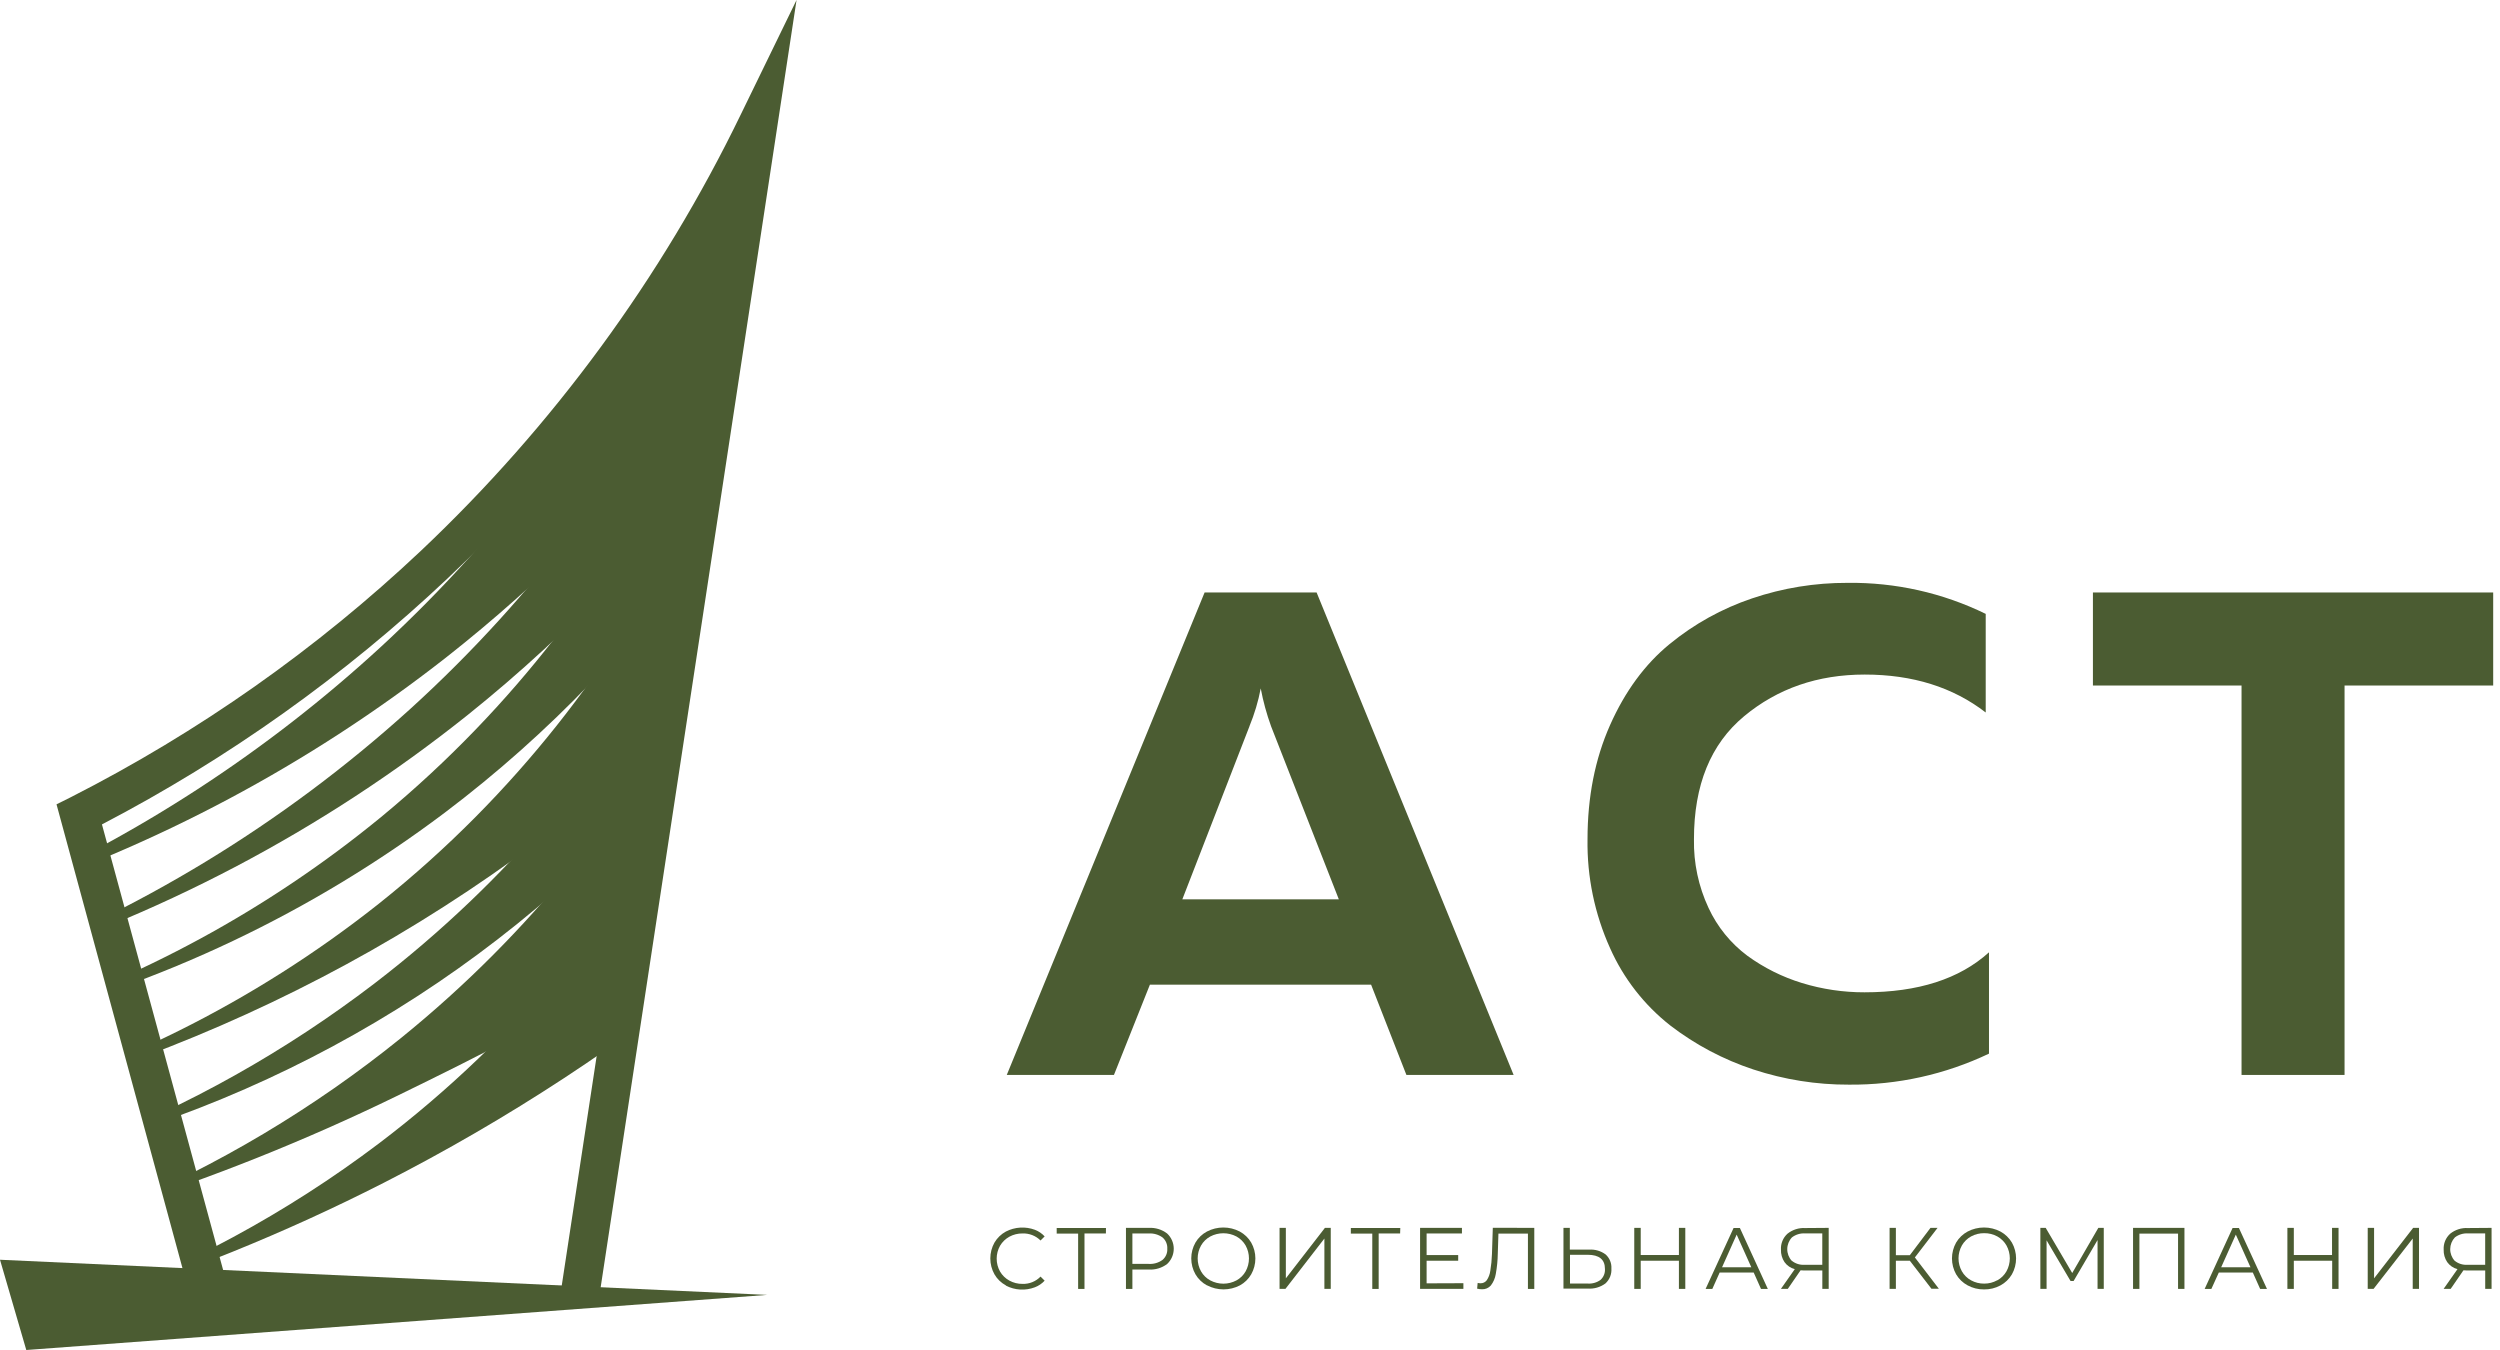 <?xml version="1.0" encoding="UTF-8"?> <svg xmlns="http://www.w3.org/2000/svg" width="250" height="135" viewBox="0 0 250 135" fill="none"> <mask id="mask0_1124_8" style="mask-type:luminance" maskUnits="userSpaceOnUse" x="8" y="12" width="68" height="118"> <path d="M20.613 127.321L8.104 81.305C26.736 71.764 43.214 58.524 56.521 42.398C64.049 33.227 70.465 23.202 75.635 12.531C69.722 51.572 63.794 90.612 57.852 129.652L20.613 127.321Z" fill="white"></path> </mask> <g mask="url(#mask0_1124_8)"> <path d="M77.363 1.275C73.307 14.809 63.208 41.503 38.112 64.664C26.62 75.247 13.417 83.82 -0.94 90.02C15.543 84.653 30.953 76.442 44.588 65.763C54.185 58.225 62.805 49.527 70.248 39.869" fill="#4B5C32"></path> <path d="M77.362 18.312C74.504 29.863 65.588 59.057 38.112 81.701C26.839 90.95 13.906 97.978 -0 102.412C16.097 98.431 31.22 91.244 44.457 81.282C54.927 73.378 64.053 63.845 71.484 53.05" fill="#4B5C32"></path> <path d="M77.822 27.443C75.077 38.36 66.073 67.942 37.869 90.381C25.412 100.248 11.022 107.406 -4.377 111.395C10.138 107.925 24.09 102.434 37.067 95.083C50.365 87.54 62.5 78.124 73.099 67.125" fill="#4B5C32"></path> <path d="M79.683 36.916C75.54 49.96 64.681 77.474 37.445 98.347C28.582 105.124 18.798 110.613 8.386 114.648C21.007 111.137 32.969 105.599 43.803 98.252C54.661 90.88 64.238 81.79 72.156 71.34" fill="#4B5C32"></path> <path d="M80.676 41.301C76.878 54.45 66.765 82.236 40.073 103.823C31.393 110.832 21.759 116.577 11.459 120.885C21.119 117.816 30.541 114.05 39.652 109.616C56.609 101.344 71.53 93.825 73.812 80.796C74.09 79.185 74.172 77.548 74.059 75.918" fill="#4B5C32"></path> <path d="M80.676 50.06C77.077 62.805 66.687 92.538 37.88 114.351C28.654 121.32 18.422 126.854 7.531 130.765C18.165 127.499 28.493 123.317 38.399 118.267C50.788 111.945 62.45 104.3 73.18 95.465" fill="#4B5C32"></path> <path d="M80.241 7.043C76.596 19.943 66.846 47.457 40.977 70.939C28.363 82.358 13.691 91.289 -2.261 97.259C15.581 91.855 32.226 83.109 46.781 71.488C57.207 63.13 66.428 53.38 74.183 42.513" fill="#4B5C32"></path> </g> <path d="M0 125.975L2.628 135L76.723 129.489L0 125.975Z" fill="#4B5C32"></path> <path d="M59.845 130.183L56.016 129.595L72.205 23.2C64.774 36.011 55.524 47.684 44.743 57.856C34.416 67.596 22.791 75.869 10.195 82.441L22.368 127.204L18.627 128.214L5.652 80.433L7.065 79.729C19.869 73.216 31.671 64.909 42.111 55.06C55.327 42.569 66.159 27.792 74.081 11.445L79.655 0L59.845 130.183Z" fill="#4B5C32"></path> <path d="M111.395 107.494H100.677L120.46 59.248H131.661L151.362 107.494H140.641L137.109 98.465H114.991L111.395 107.494ZM124.946 72.63L118.234 89.932H133.883L127.108 72.63C126.661 71.397 126.315 70.13 126.073 68.841C125.826 70.135 125.448 71.401 124.946 72.62V72.63Z" fill="#4B5C32"></path> <path d="M158.752 83.923C158.752 79.697 159.502 75.895 161.002 72.517C162.503 69.138 164.484 66.438 166.948 64.417C169.399 62.404 172.198 60.853 175.207 59.839C178.278 58.799 181.501 58.275 184.745 58.286C189.534 58.223 194.271 59.286 198.571 61.388V71.249C195.3 68.72 191.267 67.456 186.472 67.456C181.774 67.456 177.753 68.846 174.408 71.626C171.064 74.405 169.393 78.507 169.396 83.93C169.352 86.296 169.85 88.641 170.851 90.787C171.728 92.68 173.063 94.326 174.737 95.576C176.393 96.781 178.238 97.702 180.198 98.302C182.225 98.923 184.334 99.236 186.454 99.231C191.803 99.231 195.951 97.898 198.899 95.231V105.363C194.527 107.448 189.733 108.509 184.886 108.465C181.646 108.476 178.425 107.965 175.348 106.951C172.341 105.959 169.523 104.467 167.015 102.538C164.413 100.49 162.352 97.841 161.009 94.819C159.464 91.396 158.693 87.676 158.752 83.923Z" fill="#4B5C32"></path> <path d="M209.292 59.248H249.319V68.552H234.455V107.494H224.154V68.552H209.292V59.248Z" fill="#4B5C32"></path> <path d="M100.589 128.54C100.111 128.283 99.715 127.899 99.445 127.43C99.174 126.946 99.032 126.4 99.032 125.846C99.032 125.291 99.174 124.746 99.445 124.261C99.718 123.794 100.115 123.41 100.593 123.152C101.037 122.923 101.524 122.79 102.023 122.76C102.521 122.731 103.021 122.805 103.489 122.979C103.862 123.121 104.196 123.348 104.464 123.641L104.054 124.05C103.818 123.815 103.536 123.631 103.226 123.51C102.915 123.389 102.583 123.333 102.249 123.345C101.789 123.34 101.335 123.453 100.932 123.673C100.547 123.887 100.226 124.199 100.003 124.578C99.783 124.972 99.667 125.415 99.667 125.865C99.667 126.316 99.783 126.759 100.003 127.152C100.225 127.532 100.546 127.845 100.932 128.057C101.334 128.28 101.789 128.394 102.249 128.388C102.585 128.4 102.919 128.341 103.23 128.215C103.541 128.089 103.822 127.9 104.054 127.659L104.464 128.068C104.193 128.361 103.856 128.588 103.482 128.73C103.015 128.907 102.516 128.984 102.017 128.955C101.519 128.926 101.032 128.791 100.589 128.561V128.54Z" fill="#4B5C32"></path> <path d="M110.59 123.349H108.449V128.892H107.813V123.363H105.669V122.803H110.597L110.59 123.349Z" fill="#4B5C32"></path> <path d="M116.711 123.348C116.921 123.543 117.088 123.78 117.202 124.042C117.316 124.305 117.375 124.588 117.375 124.874C117.375 125.161 117.316 125.444 117.202 125.706C117.088 125.969 116.921 126.205 116.711 126.401C116.187 126.797 115.538 126.993 114.881 126.954H113.239V128.891H112.596V122.788H114.881C115.539 122.75 116.189 122.948 116.711 123.348ZM116.249 125.993C116.41 125.856 116.538 125.685 116.621 125.491C116.705 125.297 116.742 125.087 116.729 124.876C116.742 124.663 116.706 124.45 116.622 124.253C116.539 124.056 116.411 123.881 116.249 123.742C115.847 123.454 115.357 123.314 114.864 123.348H113.239V126.39H114.864C115.358 126.423 115.848 126.282 116.249 125.993Z" fill="#4B5C32"></path> <path d="M120.696 128.537C120.216 128.281 119.817 127.897 119.544 127.427C119.27 126.944 119.126 126.398 119.126 125.843C119.126 125.287 119.27 124.741 119.544 124.258C119.818 123.79 120.217 123.407 120.696 123.152C121.202 122.888 121.764 122.75 122.335 122.75C122.906 122.75 123.468 122.888 123.974 123.152C124.451 123.41 124.848 123.794 125.122 124.261C125.395 124.745 125.538 125.291 125.538 125.846C125.538 126.401 125.395 126.947 125.122 127.431C124.855 127.896 124.464 128.279 123.992 128.537C123.486 128.801 122.924 128.939 122.353 128.939C121.782 128.939 121.219 128.801 120.714 128.537H120.696ZM123.646 128.04C124.031 127.83 124.349 127.517 124.564 127.135C124.782 126.739 124.896 126.296 124.896 125.844C124.896 125.393 124.782 124.949 124.564 124.554C124.347 124.174 124.029 123.86 123.646 123.649C123.242 123.436 122.793 123.325 122.337 123.325C121.881 123.325 121.431 123.436 121.028 123.649C120.641 123.859 120.321 124.172 120.103 124.554C119.882 124.948 119.767 125.393 119.767 125.844C119.767 126.296 119.882 126.74 120.103 127.135C120.319 127.518 120.64 127.831 121.028 128.04C121.431 128.255 121.88 128.367 122.337 128.367C122.793 128.367 123.243 128.255 123.646 128.04Z" fill="#4B5C32"></path> <path d="M127.956 122.787H128.585V127.834L132.492 122.787H133.075V128.89H132.439V123.854L128.542 128.89H127.956V122.787Z" fill="#4B5C32"></path> <path d="M140.012 123.349H137.867V128.892H137.228V123.363H135.084V122.803H140.029L140.012 123.349Z" fill="#4B5C32"></path> <path d="M146.339 128.32V128.89H142.008V122.787H146.194V123.347H142.661V125.509H145.819V126.073H142.661V128.334L146.339 128.32Z" fill="#4B5C32"></path> <path d="M153.429 122.788V128.891H152.793V123.362H149.843L149.779 125.369C149.768 126.051 149.7 126.73 149.578 127.401C149.511 127.819 149.341 128.213 149.084 128.549C148.974 128.674 148.839 128.772 148.687 128.837C148.534 128.902 148.369 128.933 148.204 128.926C148.038 128.926 147.873 128.906 147.713 128.866L147.766 128.292C147.861 128.316 147.958 128.328 148.056 128.327C148.176 128.33 148.295 128.303 148.403 128.251C148.511 128.198 148.605 128.12 148.677 128.025C148.866 127.741 148.986 127.418 149.031 127.081C149.124 126.52 149.18 125.955 149.197 125.387L149.281 122.777L153.429 122.788Z" fill="#4B5C32"></path> <path d="M160.568 125.449C160.763 125.627 160.915 125.845 161.014 126.089C161.113 126.333 161.156 126.596 161.14 126.858C161.159 127.136 161.114 127.415 161.01 127.674C160.905 127.932 160.743 128.164 160.536 128.351C160.026 128.724 159.4 128.904 158.77 128.858H156.346V122.787H156.982V124.963H158.9C159.497 124.919 160.089 125.092 160.568 125.449ZM160.052 127.989C160.205 127.85 160.324 127.679 160.401 127.488C160.477 127.297 160.509 127.091 160.494 126.886C160.494 125.949 159.918 125.478 158.766 125.478H157V128.355H158.766C159.225 128.39 159.681 128.26 160.052 127.989Z" fill="#4B5C32"></path> <path d="M168.53 122.787V128.89H167.891V126.073H164.072V128.89H163.426V122.787H164.072V125.502H167.891V122.787H168.53Z" fill="#4B5C32"></path> <path d="M175.369 127.251H171.967L171.232 128.892H170.561L173.356 122.803H173.991L176.782 128.892H176.1L175.369 127.251ZM175.132 126.729L173.666 123.461L172.204 126.729H175.132Z" fill="#4B5C32"></path> <path d="M182.869 122.787V128.89H182.233V127.048H180.41C180.329 127.048 180.212 127.048 180.057 127.031L178.778 128.89H178.089L179.478 126.914C179.062 126.808 178.698 126.558 178.45 126.21C178.204 125.842 178.08 125.406 178.096 124.963C178.079 124.667 178.128 124.37 178.241 124.094C178.353 123.819 178.526 123.572 178.746 123.372C179.245 122.972 179.874 122.77 180.513 122.805L182.869 122.787ZM179.177 126.073C179.538 126.367 179.998 126.512 180.463 126.478H182.229V123.34H180.513C180.038 123.31 179.569 123.453 179.192 123.741C178.896 124.057 178.73 124.471 178.726 124.902C178.721 125.334 178.878 125.751 179.167 126.073H179.177Z" fill="#4B5C32"></path> <path d="M190.983 126.073H189.588V128.89H188.959V122.787H189.588V125.52H190.983L193.049 122.787H193.756L191.488 125.745L193.887 128.876H193.145L190.983 126.073Z" fill="#4B5C32"></path> <path d="M196.763 128.537C196.284 128.28 195.885 127.897 195.611 127.428C195.339 126.944 195.197 126.398 195.197 125.843C195.197 125.289 195.339 124.743 195.611 124.259C195.886 123.792 196.285 123.41 196.763 123.153C197.269 122.888 197.832 122.75 198.404 122.75C198.975 122.75 199.538 122.888 200.044 123.153C200.521 123.412 200.918 123.796 201.192 124.262C201.465 124.746 201.608 125.292 201.608 125.847C201.608 126.402 201.465 126.948 201.192 127.432C200.92 127.9 200.522 128.284 200.044 128.541C199.543 128.813 198.98 128.951 198.409 128.942C197.834 128.95 197.268 128.811 196.763 128.537ZM199.716 128.041C200.107 127.831 200.431 127.515 200.648 127.129C200.866 126.733 200.981 126.289 200.981 125.838C200.981 125.387 200.866 124.943 200.648 124.548C200.431 124.167 200.114 123.854 199.73 123.642C199.329 123.424 198.879 123.313 198.423 123.318C197.964 123.313 197.512 123.424 197.109 123.642C196.724 123.854 196.405 124.167 196.187 124.548C195.967 124.942 195.851 125.386 195.851 125.838C195.851 126.29 195.967 126.734 196.187 127.129C196.403 127.511 196.723 127.824 197.109 128.034C197.511 128.255 197.964 128.368 198.423 128.361C198.878 128.364 199.326 128.249 199.723 128.027L199.716 128.041Z" fill="#4B5C32"></path> <path d="M210.377 122.787V128.89H209.755V124.006L207.36 128.101H207.056L204.658 124.034V128.89H204.036V122.787H204.569L207.222 127.302L209.833 122.787H210.377Z" fill="#4B5C32"></path> <path d="M218.445 122.787V128.89H217.805V123.361H213.941V128.89H213.305V122.787H218.445Z" fill="#4B5C32"></path> <path d="M225.281 127.251H221.882L221.137 128.892H220.466L223.257 122.803H223.892L226.697 128.892H226.015L225.281 127.251ZM225.048 126.729L223.582 123.461L222.116 126.729H225.048Z" fill="#4B5C32"></path> <path d="M233.854 122.787V128.89H233.218V126.073H229.382V128.89H228.739V122.787H229.382V125.502H233.204V122.787H233.854Z" fill="#4B5C32"></path> <path d="M236.772 122.787H237.408V127.834L241.315 122.787H241.901V128.89H241.272V123.854L237.355 128.89H236.772V122.787Z" fill="#4B5C32"></path> <path d="M249.157 122.787V128.89H248.521V127.048H246.698C246.617 127.048 246.501 127.048 246.345 127.031L245.066 128.89H244.36L245.748 126.914C245.333 126.808 244.969 126.558 244.72 126.21C244.474 125.842 244.351 125.406 244.367 124.963C244.35 124.667 244.399 124.37 244.511 124.094C244.624 123.819 244.797 123.572 245.017 123.372C245.515 122.972 246.144 122.77 246.783 122.805L249.157 122.787ZM245.466 126.073C245.826 126.367 246.287 126.512 246.751 126.478H248.518V123.34H246.808C246.333 123.31 245.864 123.453 245.487 123.741C245.192 124.057 245.026 124.471 245.021 124.902C245.016 125.334 245.174 125.751 245.462 126.073H245.466Z" fill="#4B5C32"></path> </svg> 